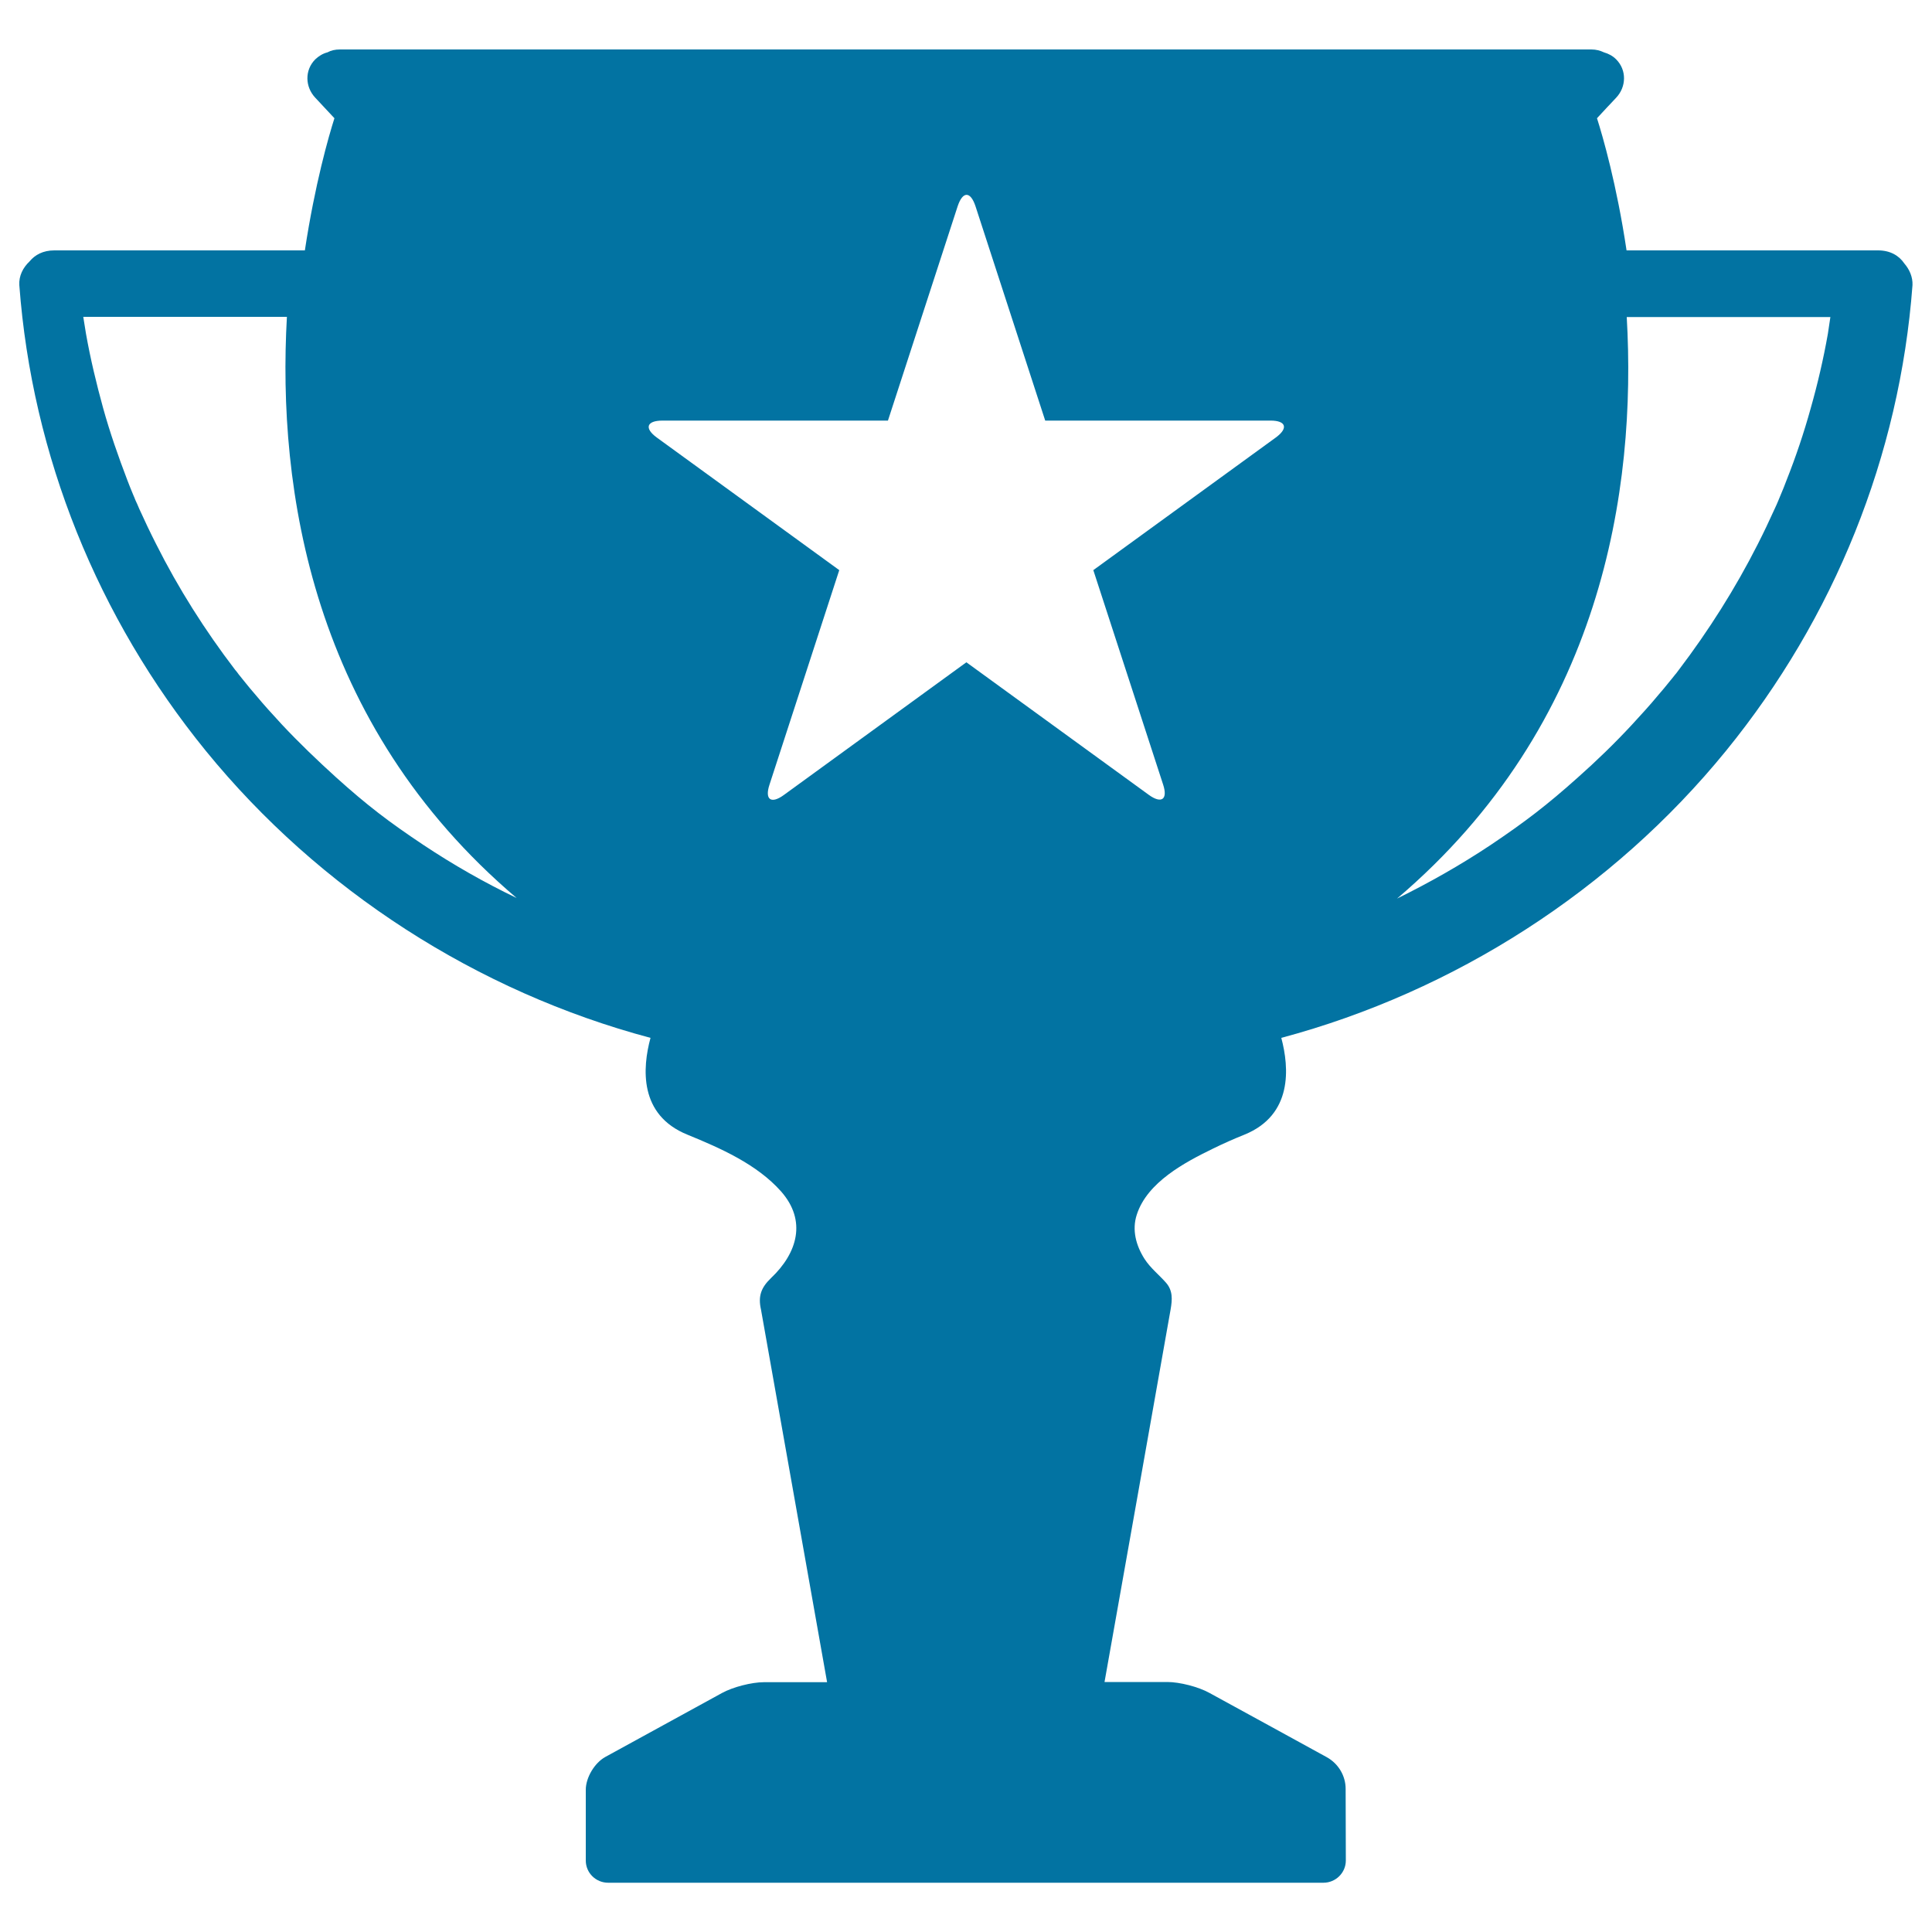 <svg xmlns="http://www.w3.org/2000/svg" viewBox="0 0 1000 1000" style="fill:#0273a2">
<title>Trophy With A Star SVG icon</title>
<g><g><path d="M985.7,136.4c-2.7-4-7.2-6.8-13.6-6.8H841.9c-5.1-34.1-12.3-59-15.3-68.4c3.3-3.6,6.6-7.1,9.9-10.6c5.3-5.6,5.6-14.3,0-19.9c-1.8-1.8-3.9-2.9-6.3-3.6c-1.9-0.9-4-1.5-6.5-1.5H176c-2.6,0-4.7,0.5-6.5,1.5c-2.4,0.6-4.5,1.9-6.3,3.6c-5.6,5.6-5.3,14.3,0,19.9c3.3,3.5,6.6,7.1,9.9,10.6c-3,9.4-10.1,34.1-15.3,68.4H28.1c-5.8,0-10,2.3-12.8,5.7c-3.4,3.2-5.6,7.5-5.3,12.3c6.6,88.4,40.6,172.3,96.5,241c58.8,72.2,140.5,124.7,230.2,148.6c-4.2,15.5-6.1,39.9,19.1,50.1c17.1,7,36,15.3,48.5,29.4c13.3,15.1,8.5,31.8-5.2,44.8c-5.2,5-6.8,9.4-5.2,16.4l34.2,192.8h-32.7c-6.3,0-16.1,2.5-21.7,5.6l-60.4,33.1c-5.6,3.1-10.1,10.7-10.1,17V963c0,6.4,5.2,11.5,11.6,11.5h370.2c6.4,0,11.6-5.2,11.6-11.5l-0.1-37.1c0-6.8-3.8-13.1-9.8-16.4c-15.4-8.5-45.3-24.8-60.8-33.3c-5.6-3.1-15.3-5.6-21.7-5.6h-32.5c0,0,34.1-191.9,34.2-192.8c0.9-5.2,1.2-9.8-2.4-13.9c-3.7-4.2-8-7.5-11.1-12.3c-4.4-6.9-6.6-15-4-22.9c5.4-16.8,24.9-27.1,39.5-34.2c5.3-2.6,10.7-5,16.2-7.2c25.1-10.2,23.2-34.7,19.1-50.1c89.7-24,171.4-76.4,230.2-148.6c55.9-68.7,89.9-152.6,96.5-241C990.1,143.4,988.3,139.4,985.7,136.4z M219.1,437.3c-18-12-29.1-20.5-45.1-34.9c-9.7-8.8-19.1-17.8-28.1-27.4c-4.6-5-9.2-10-13.5-15.2c-2.1-2.4-4-4.7-6-7.2c-1-1.2-2-2.5-2.9-3.6c-0.1-0.2-1.3-1.8-1.8-2.3c-15.6-20.4-29.4-42.2-40.9-65.1c-3.1-6.1-6-12.2-8.8-18.4c-0.6-1.4-1.2-2.9-1.9-4.3c-0.1-0.2-1-2.6-1.2-2.9c-1-2.5-2.1-5-3-7.5c-4.7-12.3-9-24.6-12.5-37.2c-3.5-12.7-6.6-25.6-8.9-38.6c-0.5-2.9-0.9-5.8-1.4-8.7h105.4c-5,89,12.6,210.6,118.9,300.8C250.7,456.8,234.6,447.6,219.1,437.3z M660.3,226.5l-94.4,68.6L602,406c2.6,7.8-0.8,10.2-7.4,5.4l-94.4-68.6l-94.5,68.7c-6.6,4.8-10,2.4-7.4-5.4l36.1-111l-94.4-68.6c-6.6-4.8-5.4-8.8,2.9-8.8h116.7l36.1-111c2.6-7.8,6.6-7.8,9.2,0l36.1,111h116.7C665.6,217.7,667,221.6,660.3,226.5z M946.1,172.8c-2.3,13-5.3,25.9-8.9,38.6c-3.5,12.6-7.7,25.1-12.5,37.2c-0.9,2.5-2,5.1-3,7.5c-0.1,0.3-1.1,2.7-1.2,2.9c-0.6,1.4-1.2,2.9-1.9,4.3c-2.8,6.2-5.7,12.3-8.8,18.4c-11.6,22.9-25.4,44.7-40.9,65.1c-0.4,0.5-1.6,2.2-1.8,2.3c-0.9,1.2-2,2.5-2.9,3.6c-2,2.5-3.9,4.8-6,7.2c-4.3,5.2-8.9,10.2-13.5,15.2c-8.9,9.6-18.3,18.7-28.1,27.4c-16,14.3-27.1,22.8-45.1,34.9c-15.5,10.3-31.7,19.5-48.4,27.7C829.5,374.7,847.1,253.1,842,164.1h105.4C947,167,946.5,169.9,946.1,172.8z"/></g></g>
</svg>
